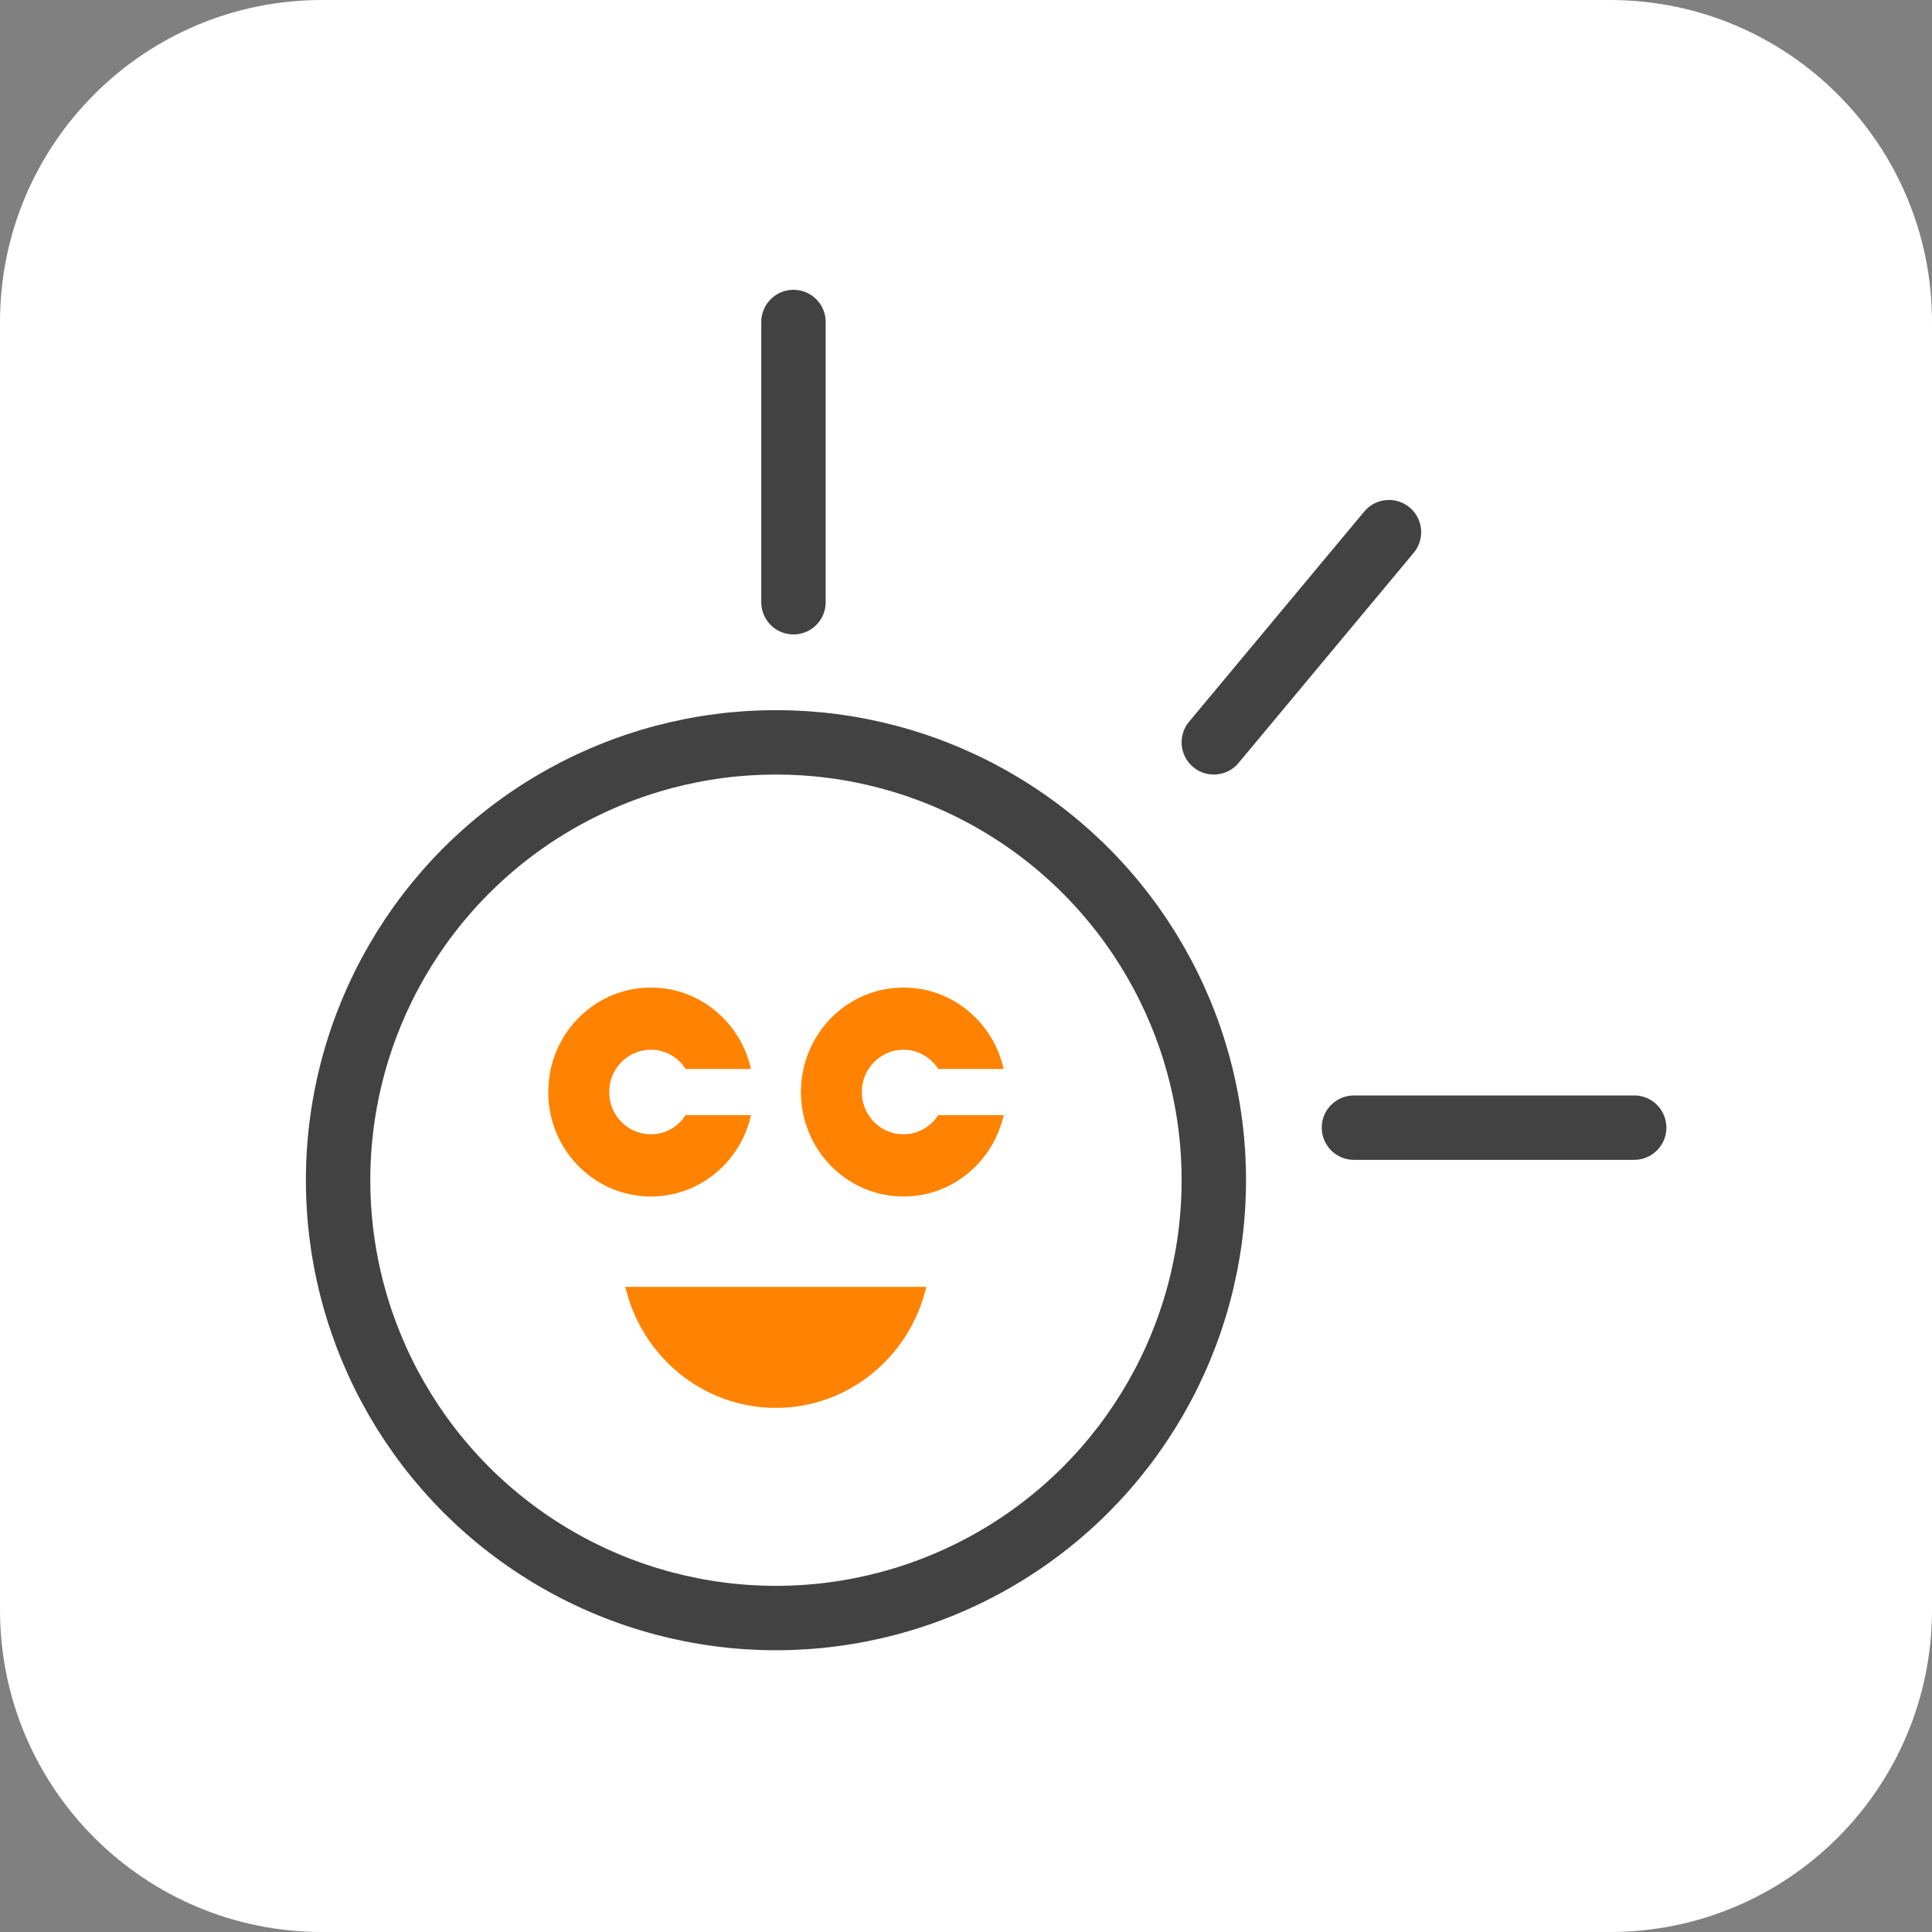 <svg width="60" height="60" viewBox="0 0 60 60" fill="none" xmlns="http://www.w3.org/2000/svg">
<rect x="0" y="0" width="60" height="60" fill="#808080" stroke="none"/>
<path d="M0 10C0 4.477 4.477 0 10 0H50C55.523 0 60 4.477 60 10V50C60 55.523 55.523 60 50 60H10C4.477 60 0 55.523 0 50V10Z" fill="white"/>
<circle cx="24.098" cy="36.652" r="13.598" stroke="#424242" stroke-width="2" stroke-linecap="round"/>
<path d="M43.136 16.527L37.696 23.054" stroke="#424242" stroke-width="2" stroke-linecap="round" stroke-linejoin="round"/>
<path d="M24.642 10V18.703" stroke="#424242" stroke-width="2" stroke-linecap="round" stroke-linejoin="round"/>
<path d="M50.751 35.02H42.048" stroke="#424242" stroke-width="2" stroke-linecap="round" stroke-linejoin="round"/>
<path fill-rule="evenodd" clip-rule="evenodd" d="M26.974 34.63C27.204 34.99 27.602 35.226 28.056 35.226C28.51 35.226 28.907 34.99 29.137 34.63H31.169C30.848 36.077 29.578 37.159 28.06 37.159C26.543 37.159 25.27 36.077 24.951 34.63C24.9 34.399 24.873 34.159 24.873 33.913C24.873 33.665 24.9 33.429 24.951 33.198C25.27 31.75 26.543 30.669 28.06 30.669C29.578 30.669 30.848 31.75 31.169 33.198H29.137C28.909 32.838 28.51 32.6 28.056 32.6C27.602 32.6 27.206 32.84 26.974 33.198C26.839 33.406 26.765 33.65 26.765 33.913C26.765 34.176 26.841 34.421 26.974 34.63ZM24.093 43.723C21.825 43.723 19.926 42.12 19.419 39.964H28.767C28.264 42.12 26.365 43.723 24.093 43.723ZM17.027 33.913C17.027 34.159 17.054 34.399 17.103 34.63C17.424 36.077 18.697 37.161 20.216 37.159C21.734 37.159 23.004 36.077 23.323 34.63H21.293C21.063 34.99 20.666 35.226 20.212 35.226C19.759 35.226 19.36 34.99 19.128 34.63C18.995 34.421 18.921 34.176 18.921 33.913C18.921 33.65 18.995 33.406 19.128 33.198C19.361 32.84 19.759 32.6 20.212 32.6C20.666 32.6 21.065 32.838 21.293 33.198H23.322C23.002 31.75 21.732 30.669 20.214 30.669C18.697 30.669 17.424 31.75 17.103 33.198C17.056 33.429 17.027 33.665 17.027 33.913Z" fill="#FF8300"/>
</svg>
